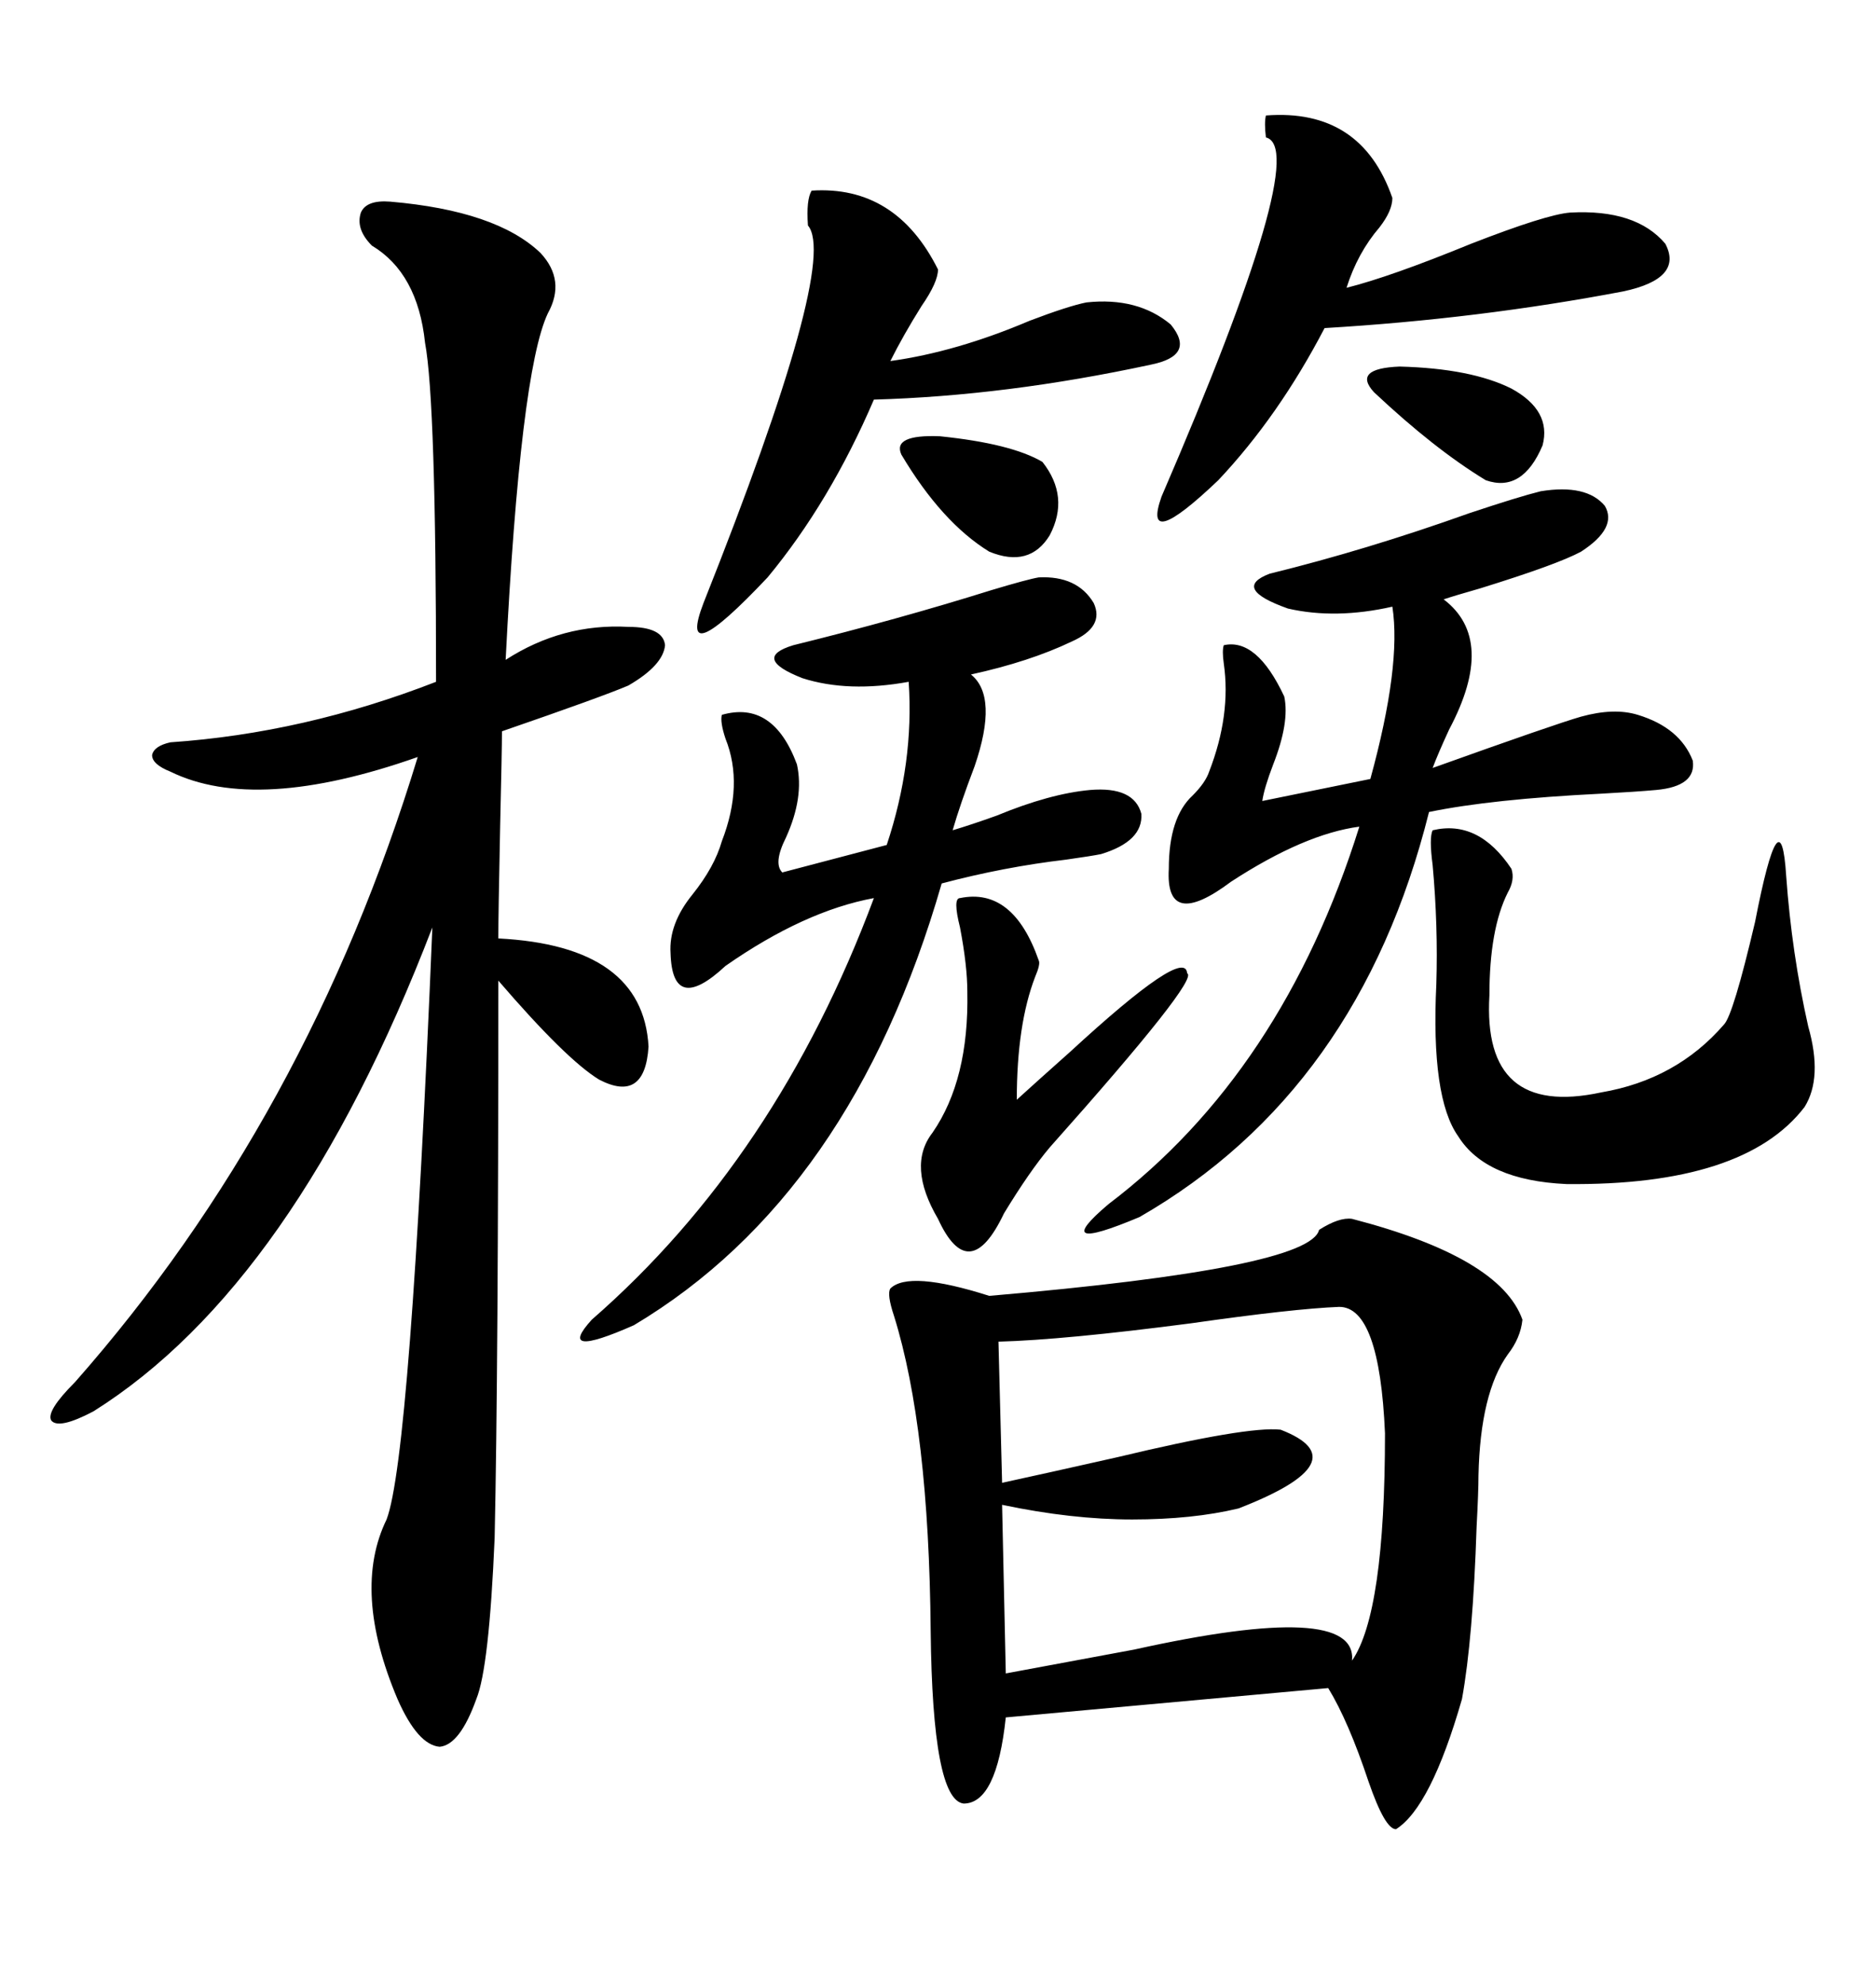<svg xmlns="http://www.w3.org/2000/svg" xmlns:xlink="http://www.w3.org/1999/xlink" width="300" height="317.285"><path d="M216.21 194.82L216.21 194.82Q239.94 200.98 243.46 210.94L243.46 210.94Q243.16 213.87 241.11 216.50L241.11 216.50Q236.72 222.66 236.43 235.84L236.43 235.84Q236.43 238.48 236.13 244.04L236.13 244.04Q235.55 261.91 233.79 271.58L233.79 271.58Q228.81 288.87 223.24 292.38L223.24 292.38Q221.48 292.38 218.85 284.77L218.85 284.77Q215.63 275.10 212.40 269.82L212.40 269.82L160.84 274.51Q159.38 288.28 154.10 288.28L154.10 288.28Q149.12 287.70 148.83 260.74L148.83 260.74Q148.54 228.22 142.97 210.35L142.97 210.35Q141.80 206.84 142.38 205.96L142.38 205.96Q145.31 203.03 158.20 207.13L158.20 207.13Q209.47 202.73 210.94 196.58L210.94 196.58Q214.16 194.53 216.21 194.82ZM62.40 32.23L62.40 32.23Q79.39 33.69 86.43 40.43L86.43 40.43Q90.53 44.82 87.60 50.10L87.60 50.10Q83.20 59.47 80.86 105.47L80.86 105.47Q89.94 99.61 100.49 100.20L100.49 100.20Q106.05 100.20 106.35 103.13L106.35 103.13Q106.05 106.35 100.49 109.57L100.49 109.57Q96.39 111.33 80.27 116.89L80.27 116.89Q80.27 119.82 79.98 132.13L79.98 132.13Q79.69 146.19 79.69 150L79.69 150Q102.83 151.17 103.71 167.29L103.71 167.29Q103.13 176.37 95.80 172.56L95.80 172.56Q90.53 169.34 79.69 156.74L79.69 156.74Q79.69 218.85 79.10 245.80L79.10 245.80Q78.22 266.60 76.17 271.58L76.17 271.58Q73.54 278.91 70.31 279.20L70.31 279.20Q66.80 278.91 63.57 271.58L63.57 271.58Q56.25 254.30 61.82 242.87L61.82 242.87Q65.63 232.91 69.14 148.24L69.14 148.24Q47.17 205.37 14.94 225.59L14.94 225.59Q9.38 228.52 8.20 227.05L8.20 227.05Q7.32 225.59 12.01 220.90L12.01 220.90Q49.22 178.71 66.80 121.00L66.80 121.00Q41.02 130.08 27.25 123.34L27.25 123.34Q24.32 122.17 24.32 120.70L24.32 120.70Q24.61 119.24 27.25 118.65L27.25 118.65Q48.63 117.19 69.73 108.98L69.73 108.98Q69.73 64.16 67.97 54.79L67.97 54.79Q66.80 43.65 59.47 39.26L59.47 39.26Q56.84 36.62 57.71 33.98L57.71 33.98Q58.59 31.93 62.40 32.23ZM214.16 208.89L214.16 208.89Q206.84 209.18 190.43 211.52L190.43 211.52Q170.21 214.16 159.67 214.45L159.67 214.45L160.25 237.01Q166.99 235.55 178.71 232.91L178.71 232.91Q199.51 227.93 204.79 228.52L204.79 228.52Q217.68 233.50 198.05 241.11L198.05 241.11Q190.72 242.87 181.05 242.87L181.05 242.87Q171.39 242.87 160.25 240.53L160.25 240.53L160.84 267.48Q168.75 266.02 181.35 263.67L181.35 263.67Q217.09 255.76 216.21 265.43L216.21 265.43Q221.48 257.81 221.48 229.10L221.48 229.10Q220.61 208.89 214.16 208.89ZM246.39 78.52L246.39 78.52Q253.71 77.34 256.64 80.86L256.64 80.86Q258.69 84.38 252.83 88.18L252.83 88.18Q249.02 90.23 236.72 94.04L236.72 94.04Q232.62 95.21 230.86 95.80L230.86 95.80Q239.36 102.25 231.74 116.60L231.74 116.60Q229.98 120.41 229.10 122.75L229.10 122.75Q248.73 115.72 252.83 114.55L252.83 114.55Q258.11 113.09 261.91 114.26L261.91 114.26Q268.65 116.31 270.70 121.58L270.70 121.58Q271.29 125.68 264.84 126.27L264.84 126.27Q261.62 126.56 256.05 126.86L256.05 126.86Q238.48 127.73 228.52 129.79L228.52 129.79Q217.38 174.32 182.23 194.53L182.23 194.53Q167.58 200.68 177.25 192.48L177.25 192.48Q205.08 171.39 217.38 132.13L217.38 132.13Q208.59 133.30 196.88 140.92L196.88 140.92Q186.33 148.83 186.91 138.87L186.91 138.87Q186.91 130.66 190.72 127.15L190.72 127.15Q192.77 125.10 193.36 123.34L193.36 123.34Q196.88 114.26 195.70 106.05L195.70 106.05Q195.41 104.00 195.70 103.13L195.70 103.13Q200.98 101.95 205.37 111.33L205.37 111.33Q206.25 115.43 203.61 122.17L203.61 122.17Q202.15 125.98 201.86 128.03L201.86 128.03L219.14 124.51Q224.12 106.35 222.66 96.97L222.66 96.97Q213.57 99.02 205.96 97.27L205.96 97.27Q196.88 94.04 203.03 91.70L203.03 91.70Q218.55 87.89 234.96 82.03L234.96 82.03Q242.87 79.39 246.39 78.52ZM166.11 92.29L166.11 92.29Q172.27 91.99 174.90 96.39L174.90 96.39Q176.66 100.20 171.39 102.54L171.39 102.54Q164.65 105.76 155.27 107.81L155.27 107.81Q159.67 111.33 155.86 122.46L155.86 122.46Q153.52 128.61 152.34 132.71L152.34 132.71Q155.27 131.84 159.38 130.37L159.38 130.37Q167.87 126.86 174.32 126.27L174.32 126.27Q181.35 125.68 182.52 130.08L182.52 130.08Q182.81 134.47 176.07 136.52L176.07 136.52Q174.61 136.82 170.51 137.40L170.51 137.40Q160.55 138.57 150.59 141.21L150.59 141.21Q136.23 191.02 101.37 211.82L101.37 211.82Q88.77 217.38 94.63 210.94L94.63 210.94Q124.22 185.16 139.75 143.55L139.75 143.55Q128.61 145.61 116.02 154.39L116.02 154.39Q107.52 162.30 107.23 152.34L107.23 152.34Q106.93 147.66 110.74 142.97L110.74 142.97Q114.26 138.57 115.43 134.47L115.43 134.47Q118.95 125.39 116.02 118.07L116.02 118.07Q115.14 115.43 115.43 114.26L115.43 114.26Q123.63 111.91 127.44 122.17L127.44 122.17Q128.61 127.44 125.68 133.89L125.68 133.89Q123.63 137.99 125.10 139.45L125.10 139.45L141.80 135.06Q146.19 121.88 145.31 108.98L145.31 108.98Q135.64 110.74 128.32 108.40L128.32 108.40Q120.12 105.18 126.86 103.13L126.86 103.13Q143.55 99.02 158.50 94.34L158.50 94.34Q164.36 92.58 166.11 92.29ZM285.64 140.04L285.64 140.04Q286.52 152.34 289.16 164.06L289.16 164.06Q291.50 172.27 288.57 176.95L288.57 176.95Q278.91 189.55 250.49 189.26L250.49 189.26Q237.60 188.67 233.20 181.64L233.20 181.64Q228.81 175.49 229.69 157.32L229.69 157.32Q229.98 147.95 229.10 138.28L229.10 138.28Q228.52 133.89 229.10 132.71L229.10 132.71Q236.43 130.96 241.70 138.87L241.70 138.87Q242.29 140.63 241.11 142.68L241.11 142.68Q238.18 148.54 238.18 159.08L238.18 159.08Q237.01 178.71 256.05 174.61L256.05 174.61Q268.07 172.56 275.68 163.77L275.68 163.77Q277.15 162.30 280.66 147.36L280.66 147.36Q284.77 126.27 285.64 140.04ZM202.44 18.46L202.44 18.46Q217.68 17.29 222.66 31.64L222.66 31.64Q222.66 33.69 220.61 36.33L220.61 36.33Q217.09 40.43 215.33 46.00L215.33 46.00Q222.36 44.24 235.25 38.96L235.25 38.96Q247.27 34.28 251.07 33.98L251.07 33.98Q261.62 33.40 266.31 38.96L266.31 38.96Q269.24 44.53 259.57 46.58L259.57 46.58Q236.43 50.98 211.82 52.44L211.82 52.44Q204.49 66.50 194.82 76.76L194.82 76.76Q182.52 88.48 185.74 79.39L185.74 79.39Q209.77 23.73 202.44 21.97L202.44 21.97Q202.15 19.63 202.44 18.46ZM129.79 30.47L129.79 30.47Q143.26 29.59 150 43.07L150 43.07Q150 45.12 147.36 48.93L147.36 48.93Q144.43 53.61 142.38 57.71L142.38 57.71Q152.93 56.25 164.65 51.27L164.65 51.27Q170.80 48.93 173.73 48.34L173.73 48.34Q181.93 47.46 187.21 51.86L187.21 51.86Q191.31 56.84 183.98 58.30L183.98 58.30Q160.84 63.28 139.75 63.87L139.75 63.87Q132.71 80.27 122.75 92.29L122.75 92.29Q108.11 107.81 112.50 96.39L112.50 96.39Q134.18 41.89 129.20 36.04L129.20 36.04Q128.91 31.93 129.79 30.47ZM153.52 143.55L153.52 143.55Q162.01 141.80 166.11 153.52L166.11 153.52Q166.41 154.10 165.53 156.15L165.53 156.15Q162.60 163.77 162.60 175.78L162.60 175.78Q165.82 172.85 171.09 168.16L171.09 168.16Q189.55 151.17 189.84 155.57L189.84 155.57Q191.89 156.45 167.87 183.40L167.87 183.40Q164.65 187.21 160.55 193.95L160.55 193.95Q154.98 205.66 150 194.82L150 194.82Q145.02 186.33 149.12 181.05L149.12 181.05Q154.98 172.56 154.69 158.50L154.69 158.50Q154.69 154.39 153.52 148.24L153.52 148.24Q152.34 143.55 153.52 143.55ZM144.14 72.66L144.14 72.66Q142.68 69.43 150.29 69.73L150.29 69.73Q161.72 70.90 166.70 73.83L166.70 73.83Q171.09 79.39 167.87 85.55L167.87 85.55Q164.65 90.82 158.20 88.18L158.20 88.18Q150.59 83.50 144.14 72.66ZM219.73 62.70L219.73 62.70Q216.21 58.89 223.83 58.59L223.83 58.59Q235.25 58.89 241.70 62.11L241.70 62.11Q248.14 65.63 246.68 71.19L246.68 71.19Q243.46 78.81 237.60 76.76L237.60 76.76Q229.39 71.78 219.73 62.70Z"/></svg>